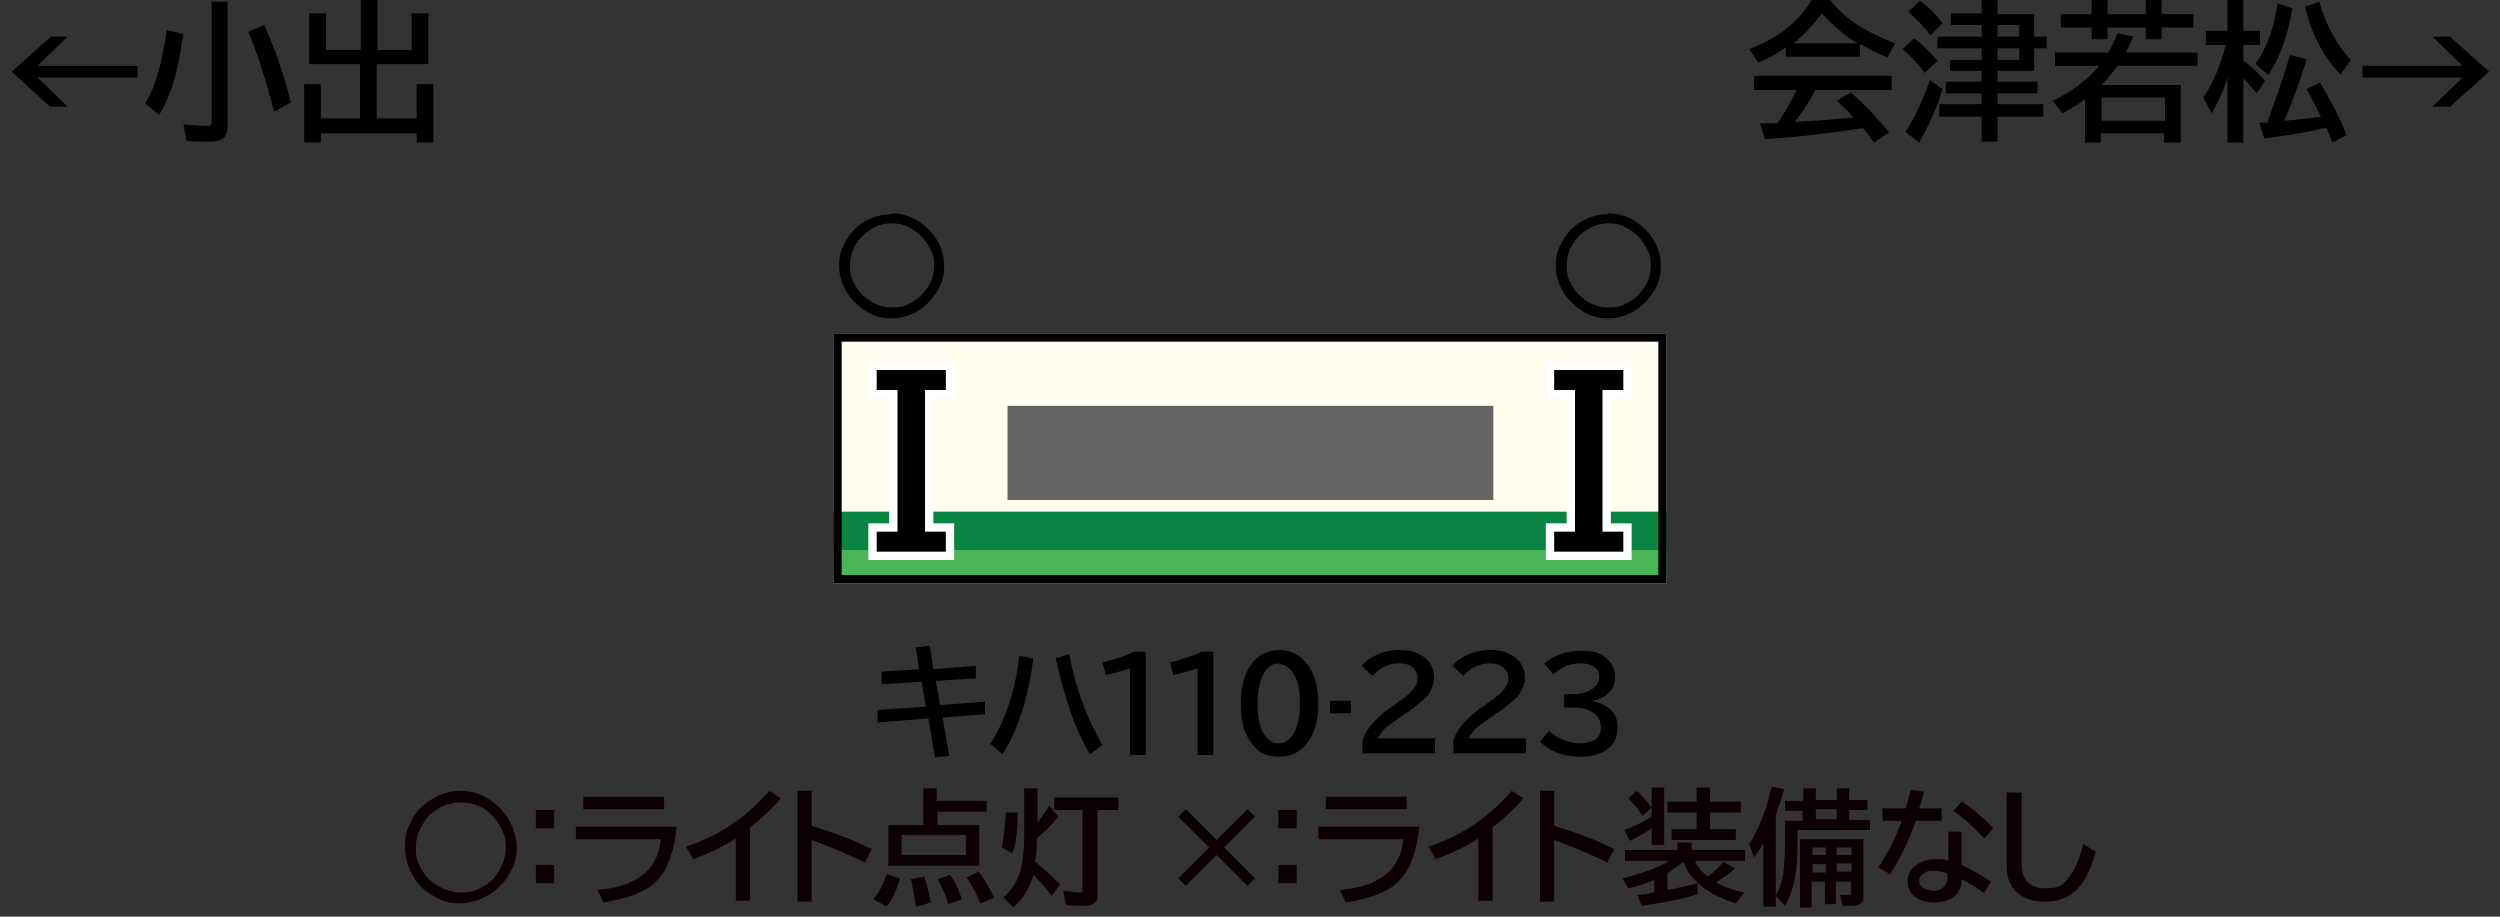 <?xml version="1.0" encoding="UTF-8"?>
<svg xmlns="http://www.w3.org/2000/svg" version="1.1" viewBox="0 0 300 110">
  <rect x="0" y="0" width="300" height="110" fill="#333333" stroke="none"/>
  <defs>
    <style>
      .cls-1 {
        fill: #0c0006;
      }

      .cls-2 {
        fill: #fffded;
      }

      .cls-3 {
        fill: #098443;
      }

      .cls-4 {
        fill: #4ab554;
      }

      .cls-5 {
        fill: none;
        stroke: #fff;
        stroke-miterlimit: 10;
        stroke-width: 2px;
      }

      .cls-6 {
        fill: #656464;
      }
    </style>
  </defs>
  <!-- Generator: Adobe Illustrator 28.7.3, SVG Export Plug-In . SVG Version: 1.2.0 Build 164)  -->
  <g>
    <g id="_レイヤー_1" data-name="レイヤー_1">
      <g id="_塗り" data-name="塗り">
        <rect class="cls-2" x="100" y="40" width="100" height="30" transform="translate(300 110) rotate(-180)"/>
        <rect class="cls-6" x="120.8" y="48.7" width="58.3" height="11.3" transform="translate(300 108.7) rotate(-180)"/>
        <rect class="cls-3" x="100" y="61.5" width="100" height="4.6" transform="translate(300 127.5) rotate(-180)"/>
        <rect class="cls-4" x="100" y="66.1" width="100" height="3.1" transform="translate(300 135.2) rotate(-180)"/>
      </g>
      <g id="_編成外罫線" data-name="編成外罫線">
        <path d="M199,41v28h-98v-28h98M200,40h-100v30h100v-30h0Z"/>
      </g>
      <g id="_テキスト" data-name="テキスト">
        <g>
          <path d="M6,4.4h2.1l-3.6,3.5h12v1.4H4.5l3.6,3.5h-2.1L1.4,8.6l4.7-4.2Z"/>
          <path d="M17.5,12.3c1.2-2,2-4.9,2.5-8.7l2,.5c-.4,2.6-.8,4.7-1.4,6.4-.4,1.2-.9,2.3-1.5,3.3l-1.7-1.4ZM25.3.2h2v14.7c0,.8-.1,1.3-.4,1.6-.3.3-.9.5-1.8.5s-1.7,0-2.7-.1l-.4-2c1.5.2,2.4.2,3,.2.2,0,.4-.2.4-.5V.2ZM32.9,13.4c-1.1-4.1-2.1-7.3-3.1-9.6l1.9-.8c1.2,2.6,2.3,5.7,3.2,9.3l-2,1.1Z"/>
          <path d="M45.1,6h4.3V1.6h2v6.1h-6.2v6.5h4.8v-4.1h2v7h-2v-1.1h-11.5v1.1h-2v-7h2v4.1h4.7v-6.5h-6.1V1.6h2v4.4h4.2V0h2v6Z"/>
        </g>
        <g>
          <path d="M223.2,5.4v1.4h-8.9v-1.1c-1,.7-2.1,1.3-3.3,1.8l-1.1-1.6c3.4-1.3,5.9-3.2,7.5-5.9h2.2c1.3,1.6,2.9,2.9,4.7,3.8.8.4,1.8.9,3.1,1.4l-.9,1.7c-1.3-.5-2.3-1.1-3.2-1.6ZM217.9,10.7c-.7,1.4-1.6,2.7-2.5,3.9h.3c2.4-.1,4.7-.3,6.7-.5-.6-.7-1.3-1.4-2-2l1.7-1c1.7,1.5,3.2,3.1,4.6,4.8l-1.8,1.2c-.5-.7-.9-1.2-1.3-1.7h-.3c-3.1.5-7,1-11.5,1.3l-.6-1.9c.5,0,.9,0,1.3,0h.8c.9-1.3,1.6-2.6,2.3-4h-5.1v-1.7h16.5v1.7h-9ZM222.9,5.2c-1.5-.9-2.9-2.1-4.3-3.6-1,1.4-2.1,2.6-3.4,3.6h7.7Z"/>
          <path d="M231,8.8c-.8-1.1-1.7-2.1-2.7-2.9l1.4-1.3c.9.7,1.9,1.6,2.8,2.7l-1.5,1.4ZM228.7,15.8c1.1-1.8,2.1-3.9,2.9-6.2l1.5,1.1c-.7,2.3-1.7,4.5-2.8,6.4l-1.7-1.3ZM231.6,4.2c-.7-1-1.6-1.9-2.6-2.8l1.4-1.3c1.1.8,2,1.7,2.7,2.7l-1.4,1.4ZM239.7,8.5v1.3h4.8v1.4h-4.8v1.3h5.5v1.5h-5.5v3h-1.9v-3h-5.1v-1.5h5.1v-1.3h-4.3v-1.4h4.3v-1.3h-3.8v-1.3h3.8v-1.4h-5.3v-1.4h5.3v-1.4h-3.7v-1.4h3.7V0h1.9v1.7h4.4v2.7h1.5v1.4h-1.5v2.7h-4.4ZM239.7,4.4h2.6v-1.4h-2.6v1.4ZM239.7,7.2h2.6v-1.4h-2.6v1.4Z"/>
          <path d="M252.3,10.2h9.4v6.9h-2v-1.1h-7.6v1.1h-1.9v-5.2c-.7.5-1.6,1.1-2.7,1.7l-1.2-1.5c2.3-1.1,4.2-2.5,5.6-4.2h-5.3v-1.6h6.4c.4-.7.8-1.5,1.1-2.3l1.9.4c-.3.7-.6,1.3-.9,1.9h8.6v1.6h-9.6c-.5.7-1.1,1.4-1.7,2.1h-.1ZM251,1.7V0h1.9v1.7h4.6V0h1.9v1.7h3.8v1.6h-3.8v1.4h-1.9v-1.4h-4.6v1.4h-1.9v-1.4h-3.7v-1.6h3.7ZM252.2,11.7v2.8h7.6v-2.8h-7.6Z"/>
          <path d="M267.3,9.3c-.5,1.7-1.2,3.1-1.9,4.3l-1-1.9c1.1-1.6,2-3.7,2.7-6.3h-2.4v-1.7h2.6V0h1.9v3.7h2v1.7h-2v1.9c1,.7,1.8,1.5,2.6,2.4l-1,1.5c-.6-.7-1.1-1.3-1.6-1.8v7.7h-1.9v-7.8ZM270.7,7.6c1.3-1.8,2.2-4.3,2.6-7.2l1.8.6c-.6,3.3-1.5,5.9-2.9,8l-1.5-1.3ZM272.1,14.6c1.1-3,2-5.6,2.7-8l2,.5c-.9,3-1.9,5.5-2.7,7.4,1.8-.2,3.2-.3,4.4-.5-.6-1.2-1.1-2.3-1.7-3.3l1.6-.8c1.1,1.8,2.2,3.9,3.2,6.3l-1.7.9c-.3-.7-.5-1.3-.7-1.7h-.5c-2.3.6-4.7.9-7,1.2l-.6-1.9c.4,0,.8,0,1,0,0,0,.1,0,.2,0ZM280.8,8.9c-2-2.1-3.4-4.8-4.2-8.1l1.7-.6c.9,3,2.2,5.3,3.8,7l-1.2,1.7Z"/>
          <path d="M291.9,4.4h2.1l4.7,4.2-4.7,4.2h-2.1l3.6-3.5h-12v-1.4h12l-3.6-3.5Z"/>
        </g>
        <g>
          <path d="M111.6,77.6l.4,2.7,5.1-.4v1.5c.1,0-4.8.3-4.8.3l.5,2.9,5.4-.4v1.5c.1,0-5.1.4-5.1.4l.8,4.6-1.7.2-.8-4.7-6.1.5v-1.5c-.1,0,5.8-.4,5.8-.4l-.5-3-4.8.3v-1.5c-.1,0,4.5-.3,4.5-.3l-.4-2.6,1.7-.2Z"/>
          <path d="M118.8,89.3c.8-1.2,1.6-2.8,2.2-4.6.7-2,1.1-4,1.3-6l1.7.3c-.4,3-1,5.5-1.8,7.6-.5,1.5-1.2,2.8-1.9,3.9l-1.4-1.2ZM130.8,90.5c-.9-1.5-1.7-3.2-2.4-5.3-.7-2-1.2-4-1.7-6.2l1.6-.5c.8,4.2,2.2,7.9,4,10.9l-1.5,1.1Z"/>
          <path d="M135.6,90.5v-10.3c-1,.3-2,.6-2.9.8l-.4-1.5c1.5-.4,2.8-.8,3.8-1.3h1.4v12.4h-1.9Z"/>
          <path d="M143.7,90.5v-10.3c-1,.3-2,.6-2.9.8l-.4-1.5c1.5-.4,2.8-.8,3.8-1.3h1.4v12.4h-1.9Z"/>
          <path d="M153.5,78c1.5,0,2.7.7,3.6,2,.7,1.1,1.1,2.6,1.1,4.4s-.3,3-.9,4.1c-.8,1.5-2.1,2.3-3.8,2.3s-2.7-.6-3.5-1.9c-.8-1.1-1.1-2.6-1.1-4.5s.4-3.5,1.2-4.6c.8-1.2,2-1.8,3.5-1.8ZM153.5,79.6c-.8,0-1.4.4-1.9,1.3-.4.8-.7,2-.7,3.5s.2,2.5.6,3.4c.5.9,1.1,1.4,1.9,1.4s1.3-.4,1.8-1.1c.5-.9.8-2.1.8-3.6s-.2-2.7-.7-3.5c-.5-.9-1.1-1.3-1.9-1.3Z"/>
          <path d="M159.6,84.1h2.5v1.5h-2.5v-1.5Z"/>
          <path d="M163.5,90.5v-1.7c.5-1.4,1.7-2.8,3.8-4.2l.4-.3c.9-.6,1.5-1.1,1.8-1.5.4-.4.6-.9.6-1.4s-.1-.8-.4-1.1c-.4-.5-1-.7-1.8-.7-1.2,0-2.3.5-3.2,1.5l-1.3-1.2c.3-.4.7-.7,1.2-1,1-.6,2.1-.9,3.3-.9s1.8.2,2.4.5c.6.3,1.1.7,1.4,1.3.3.5.4,1.1.4,1.6s-.3,1.5-.9,2.2c-.4.4-1.1,1-2.2,1.8l-.5.3c-1.1.8-1.9,1.4-2.3,1.7-.4.5-.7.9-.9,1.2h6.9v1.8h-8.8Z"/>
          <path d="M174.4,90.5v-1.7c.5-1.4,1.7-2.8,3.8-4.2l.4-.3c.9-.6,1.5-1.1,1.8-1.5.4-.4.6-.9.6-1.4s-.1-.8-.4-1.1c-.4-.5-1-.7-1.8-.7-1.2,0-2.3.5-3.2,1.5l-1.3-1.2c.3-.4.7-.7,1.2-1,1-.6,2.1-.9,3.3-.9s1.8.2,2.4.5c.6.3,1.1.7,1.4,1.3.3.5.4,1.1.4,1.6s-.3,1.5-.9,2.2c-.4.4-1.1,1-2.2,1.8l-.5.3c-1.1.8-1.9,1.4-2.3,1.7-.4.5-.7.9-.9,1.2h6.9v1.8h-8.8Z"/>
          <path d="M187.8,83.3h1c.9,0,1.5-.2,2.1-.5.6-.4,1-.9,1-1.5s-.2-1-.7-1.3c-.4-.3-.9-.4-1.6-.4-1.1,0-2.2.4-3.2,1.3l-1.1-1.3c1.3-1,2.7-1.5,4.4-1.5s2.1.2,2.8.7c.9.6,1.3,1.4,1.3,2.4s-.3,1.5-.9,2.1c-.5.4-1.1.7-1.9.8h0c1,.2,1.8.6,2.3,1.1.6.5.8,1.2.8,2.1,0,1.3-.5,2.2-1.5,2.8-.8.5-1.8.7-3,.7-2,0-3.6-.6-4.8-1.8l1.1-1.3c.4.4.9.8,1.5,1,.7.3,1.5.5,2.2.5s1.4-.2,1.9-.5c.4-.3.6-.8.6-1.5s-.4-1.5-1.3-1.9c-.6-.3-1.3-.4-2.1-.4h-1v-1.6Z"/>
        </g>
        <path d="M193,25.6c1.1,0,2.1.3,3,.8.8.5,1.5,1.1,2.1,1.9.8,1.1,1.2,2.3,1.2,3.6s-.3,2.1-.8,3c-.5.8-1.1,1.5-1.9,2.1-1.1.8-2.3,1.2-3.6,1.2s-2.1-.3-3-.8c-.8-.5-1.5-1.1-2.1-1.9-.8-1.1-1.2-2.3-1.2-3.6s.2-1.8.6-2.6c.6-1.2,1.4-2.1,2.6-2.8.9-.5,2-.8,3.1-.8ZM193,26.8c-.8,0-1.6.2-2.3.6-.7.4-1.3.9-1.7,1.5-.7.9-1,1.9-1,3s.2,1.6.6,2.3c.4.7.9,1.3,1.5,1.7.9.7,1.9,1,3,1s1.6-.2,2.3-.6c.7-.4,1.3-.9,1.7-1.5.7-.9,1-1.9,1-3s-.2-1.4-.5-2c-.5-1-1.2-1.7-2.1-2.3-.8-.5-1.6-.7-2.5-.7Z"/>
        <path d="M107,25.6c1.1,0,2.1.3,3,.8.8.5,1.5,1.1,2.1,1.9.8,1.1,1.2,2.3,1.2,3.6s-.3,2.1-.8,3c-.5.8-1.1,1.5-1.9,2.1-1.1.8-2.3,1.2-3.6,1.2s-2.1-.3-3-.8c-.8-.5-1.5-1.1-2.1-1.9-.8-1.1-1.2-2.3-1.2-3.6s.2-1.8.6-2.6c.6-1.2,1.4-2.1,2.6-2.8.9-.5,2-.8,3.1-.8ZM107,26.8c-.8,0-1.6.2-2.3.6-.7.4-1.3.9-1.7,1.5-.7.9-1,1.9-1,3s.2,1.6.6,2.3c.4.7.9,1.3,1.5,1.7.9.7,1.9,1,3,1s1.6-.2,2.3-.6c.7-.4,1.3-.9,1.7-1.5.7-.9,1-1.9,1-3s-.2-1.4-.5-2c-.5-1-1.2-1.7-2.1-2.3-.8-.5-1.6-.7-2.5-.7Z"/>
        <path class="cls-5" d="M194.8,46.8h-2.5v17h2.5v2.4h-8.3v-2.4h2.5v-17h-2.5v-2.4h8.3v2.4Z"/>
        <path d="M194.8,46.8h-2.5v17h2.5v2.4h-8.3v-2.4h2.5v-17h-2.5v-2.4h8.3v2.4Z"/>
        <path class="cls-5" d="M105.2,44.4h8.3v2.4h-2.5v17h2.5v2.4h-8.3v-2.4h2.5v-17h-2.5v-2.4Z"/>
        <path d="M105.2,44.4h8.3v2.4h-2.5v17h2.5v2.4h-8.3v-2.4h2.5v-17h-2.5v-2.4Z"/>
        <g>
          <path class="cls-1" d="M55.3,94.9c1.1,0,2.2.3,3.2.9.9.5,1.6,1.2,2.2,2,.8,1.2,1.3,2.5,1.3,3.9s-.3,2.2-.9,3.2c-.5.9-1.2,1.6-2,2.2-1.2.8-2.5,1.3-3.9,1.3s-2.2-.3-3.2-.9c-.9-.5-1.7-1.2-2.2-2-.8-1.2-1.2-2.5-1.2-3.9s.2-1.9.6-2.8c.6-1.3,1.5-2.3,2.8-3,1-.6,2.1-.9,3.3-.9ZM55.3,96.3c-.9,0-1.7.2-2.5.6-.7.4-1.4.9-1.8,1.6-.7,1-1.1,2-1.1,3.2s.2,1.7.6,2.5c.4.7.9,1.4,1.6,1.8,1,.7,2,1.1,3.2,1.1s1.7-.2,2.5-.6c.7-.4,1.4-.9,1.8-1.6.7-1,1.1-2,1.1-3.2s-.2-1.5-.5-2.2c-.5-1-1.2-1.9-2.2-2.5-.8-.5-1.7-.7-2.7-.7Z"/>
          <path class="cls-1" d="M64.3,97.2h2.2v2.2h-2.2v-2.2ZM64.3,103.8h2.2v2.2h-2.2v-2.2Z"/>
          <path class="cls-1" d="M69,99.2h12.2c-.2,2.1-.7,3.8-1.3,5-.5.9-1.1,1.6-1.9,2.2-1.3.9-3.2,1.5-5.6,1.9l-.7-1.5c2.2-.2,3.8-.7,5-1.5,1.5-1,2.4-2.5,2.6-4.6h-10.2v-1.5ZM70,95.6h9.7v1.5h-9.7v-1.5Z"/>
          <path class="cls-1" d="M88.3,108.1v-7.5c-1.5,1-3.2,1.8-5.1,2.5l-.9-1.5c2.2-.7,4.1-1.7,5.7-2.8,1.6-1.1,3-2.4,4.3-3.9l1.4.9c-1.1,1.3-2.3,2.4-3.7,3.5v8.8h-1.7Z"/>
          <path class="cls-1" d="M95.7,94.9h1.7v4.2c2.9.9,5.3,1.8,7.2,2.8l-.8,1.6c-1.8-.9-4-1.8-6.4-2.7v7.4h-1.7v-13.3Z"/>
          <path class="cls-1" d="M104.8,107.9c.7-.8,1.2-1.8,1.6-3l1.6.5c-.4,1.4-.9,2.5-1.6,3.4l-1.6-.9ZM112.5,96.1h5.9v1.3h-5.9v1.6h5v4.9h-10.9v-4.9h4.2v-4.4h1.6v1.6ZM108.2,100.2v2.4h7.7v-2.4h-7.7ZM109.9,108.7c-.2-1.3-.4-2.4-.6-3.2l1.6-.3c.4,1.1.6,2.1.8,3.1l-1.7.5ZM113.8,108.5c-.3-1-.7-2-1.3-3l1.5-.5c.6.8,1.1,1.8,1.4,2.9l-1.6.6ZM117.7,108.5c-.4-1-1-2.1-1.7-3.2l1.4-.7c.7.8,1.3,1.9,1.9,3.1l-1.6.7Z"/>
          <path class="cls-1" d="M120.2,101.8c.2-1,.4-2.5.5-4.3h1.4c0,1.4,0,2.4-.2,3.1,0,.6-.2,1.2-.4,1.8l-1.3-.7ZM124.4,98.8c.5-.6,1-1.3,1.5-2.1l1.1,1.3c-.7.9-1.6,1.8-2.6,2.6v.3c0,.9,0,1.7-.2,2.5,1,.8,2,1.7,3,2.7l-1,1.4c-.7-1-1.5-1.8-2.2-2.5-.4,1.5-1.2,2.8-2.4,3.9l-1.2-1.2c.9-.8,1.5-1.7,1.9-2.7.4-1.2.6-2.8.6-4.8v-5.6h1.6v4.2ZM131.7,97.1v10.1c0,.5,0,.9-.3,1.1-.2.2-.6.4-1.3.4s-1.6,0-2.2-.1l-.3-1.7c.9.1,1.5.2,1.9.2s.4,0,.4-.1c0,0,0-.2,0-.3v-9.5h-3.4v-1.5h7.7v1.5h-2.6Z"/>
          <path class="cls-1" d="M142.3,97.1l3.7,3.7,3.7-3.7.9.9-3.7,3.7,3.7,3.7-.9.9-3.7-3.7-3.7,3.7-.9-.9,3.7-3.7-3.7-3.7.9-.9Z"/>
          <path class="cls-1" d="M153.4,97.2h2.2v2.2h-2.2v-2.2ZM153.4,103.8h2.2v2.2h-2.2v-2.2Z"/>
          <path class="cls-1" d="M158.1,99.2h12.2c-.2,2.1-.7,3.8-1.3,5-.5.9-1.1,1.6-1.9,2.2-1.3.9-3.2,1.5-5.6,1.9l-.7-1.5c2.2-.2,3.8-.7,5-1.5,1.5-1,2.4-2.5,2.6-4.6h-10.2v-1.5ZM159.1,95.6h9.7v1.5h-9.7v-1.5Z"/>
          <path class="cls-1" d="M177.4,108.1v-7.5c-1.5,1-3.2,1.8-5.1,2.5l-.9-1.5c2.2-.7,4.1-1.7,5.7-2.8,1.6-1.1,3-2.4,4.3-3.9l1.4.9c-1.1,1.3-2.3,2.4-3.7,3.5v8.8h-1.7Z"/>
          <path class="cls-1" d="M184.8,94.9h1.7v4.2c2.9.9,5.3,1.8,7.2,2.8l-.8,1.6c-1.8-.9-4-1.8-6.4-2.7v7.4h-1.7v-13.3Z"/>
          <path class="cls-1" d="M203.4,103.4c.4.7.9,1.3,1.5,1.8.7-.5,1.4-1.1,1.9-1.8l1.4.8c-.6.6-1.4,1.1-2.3,1.7.9.5,2,.9,3.4,1.2l-1,1.3c-2-.6-3.7-1.5-4.9-2.8-.7-.7-1.1-1.4-1.4-2.2-.6.5-1.2.9-1.9,1.4v2c1.1-.2,2.3-.5,3.6-.8v1.3c-1.8.6-4.1,1-6.7,1.4l-.5-1.3c.6,0,1.3-.2,2-.3v-1.5c-.9.4-1.9.7-3.1,1l-.7-1.2c2.4-.6,4.3-1.3,5.6-2.1h-5.3v-1.3h6.3v-.9h1.7v.9h6.4v1.3h-5.8ZM198.2,99.4c-.9.6-1.8,1.1-2.6,1.5l-.7-1.3c1.1-.4,2.2-.9,3.3-1.6v-3.5h1.5v6.9h-1.5v-2ZM197.1,97.9c-.5-.8-1.1-1.5-1.7-2.1l1-.9c.8.7,1.3,1.4,1.8,2l-1.1,1ZM203.6,96.2v-1.7h1.6v1.7h3.7v1.3h-3.7v2h3.1v1.3h-7.7v-1.3h3v-2h-3.5v-1.3h3.5Z"/>
          <path class="cls-1" d="M213.1,97.9v10.9h-1.5v-7.6c-.3.5-.7,1.1-1.1,1.7l-.6-1.6c.7-1.1,1.3-2.3,1.8-3.8.3-.8.6-1.9.9-3.1l1.5.3c-.3,1.1-.7,2.2-1,3.2ZM216.4,96v-1.4h1.5v1.4h2.5v-1.4h1.5v1.4h2.2v1.2h-2.2v1.2h2.5v1.2h-8.7v1.7c0,1.8-.1,3.3-.4,4.5-.2,1-.6,2-1.1,2.9l-1.1-1.2c.4-.8.8-1.8.9-2.8.1-.9.2-2,.2-3.3v-2.9h2.1v-1.2h-2.1v-1.2h2.1ZM223.6,100.6v7c0,.4,0,.6-.3.8s-.5.3-.9.3-.9,0-1.3,0l-.3-1.3c.3,0,.6,0,1,0s.2,0,.3-.1c0,0,0-.1,0-.2v-1.3h-1.8v2.7h-1.3v-2.7h-1.6v3.1h-1.4v-8.2h7.6ZM217.5,101.7v.9h1.6v-.9h-1.6ZM217.5,103.7v1h1.6v-1h-1.6ZM220.4,97.1h-2.5v1.2h2.5v-1.2ZM222.2,102.6v-.9h-1.8v.9h1.8ZM222.2,104.6v-1h-1.8v1h1.8Z"/>
          <path class="cls-1" d="M225.9,97h2.8c.2-.8.4-1.6.6-2.2l1.6.2c-.2.7-.4,1.4-.6,2h2.7v1.5h-3.1c-.9,2.5-1.9,4.6-3.1,6.4l-1.4-.8c1.1-1.7,2.1-3.5,2.8-5.6h-2.3v-1.5ZM233.7,99.8h1.7v4c1.1.5,2.3,1.2,3.5,2l-.8,1.4c-.8-.6-1.7-1.2-2.7-1.7,0,.9-.3,1.5-.8,2-.6.5-1.4.8-2.4.8s-1.8-.2-2.4-.7c-.6-.4-.9-1.1-.9-1.9s.4-1.5,1.2-2c.6-.4,1.4-.6,2.3-.6s.9,0,1.4.2v-3.5ZM233.7,104.8c-.6-.2-1.1-.3-1.6-.3s-.9,0-1.2.3c-.4.2-.6.5-.6.9s.3.8.8,1c.3.1.6.2,1,.2.6,0,1.1-.3,1.4-.8.2-.3.2-.6.2-1v-.3ZM238.1,100.6c-1.1-1.2-2.3-2.3-3.7-3.3l1-1.1c1.4.9,2.7,2,3.8,3.2l-1.1,1.2Z"/>
          <path class="cls-1" d="M240.9,95.1h1.7v8.7c0,1.8,1,2.8,2.9,2.8s2.3-.6,3.1-1.8c.5-.8,1-1.9,1.4-3.5l1.5.9c-.5,1.8-1.1,3.1-1.8,4-1.1,1.4-2.5,2-4.3,2s-3.1-.6-3.9-1.7c-.5-.7-.7-1.6-.7-2.7v-8.7Z"/>
        </g>
      </g>
    </g>
  </g>
</svg>